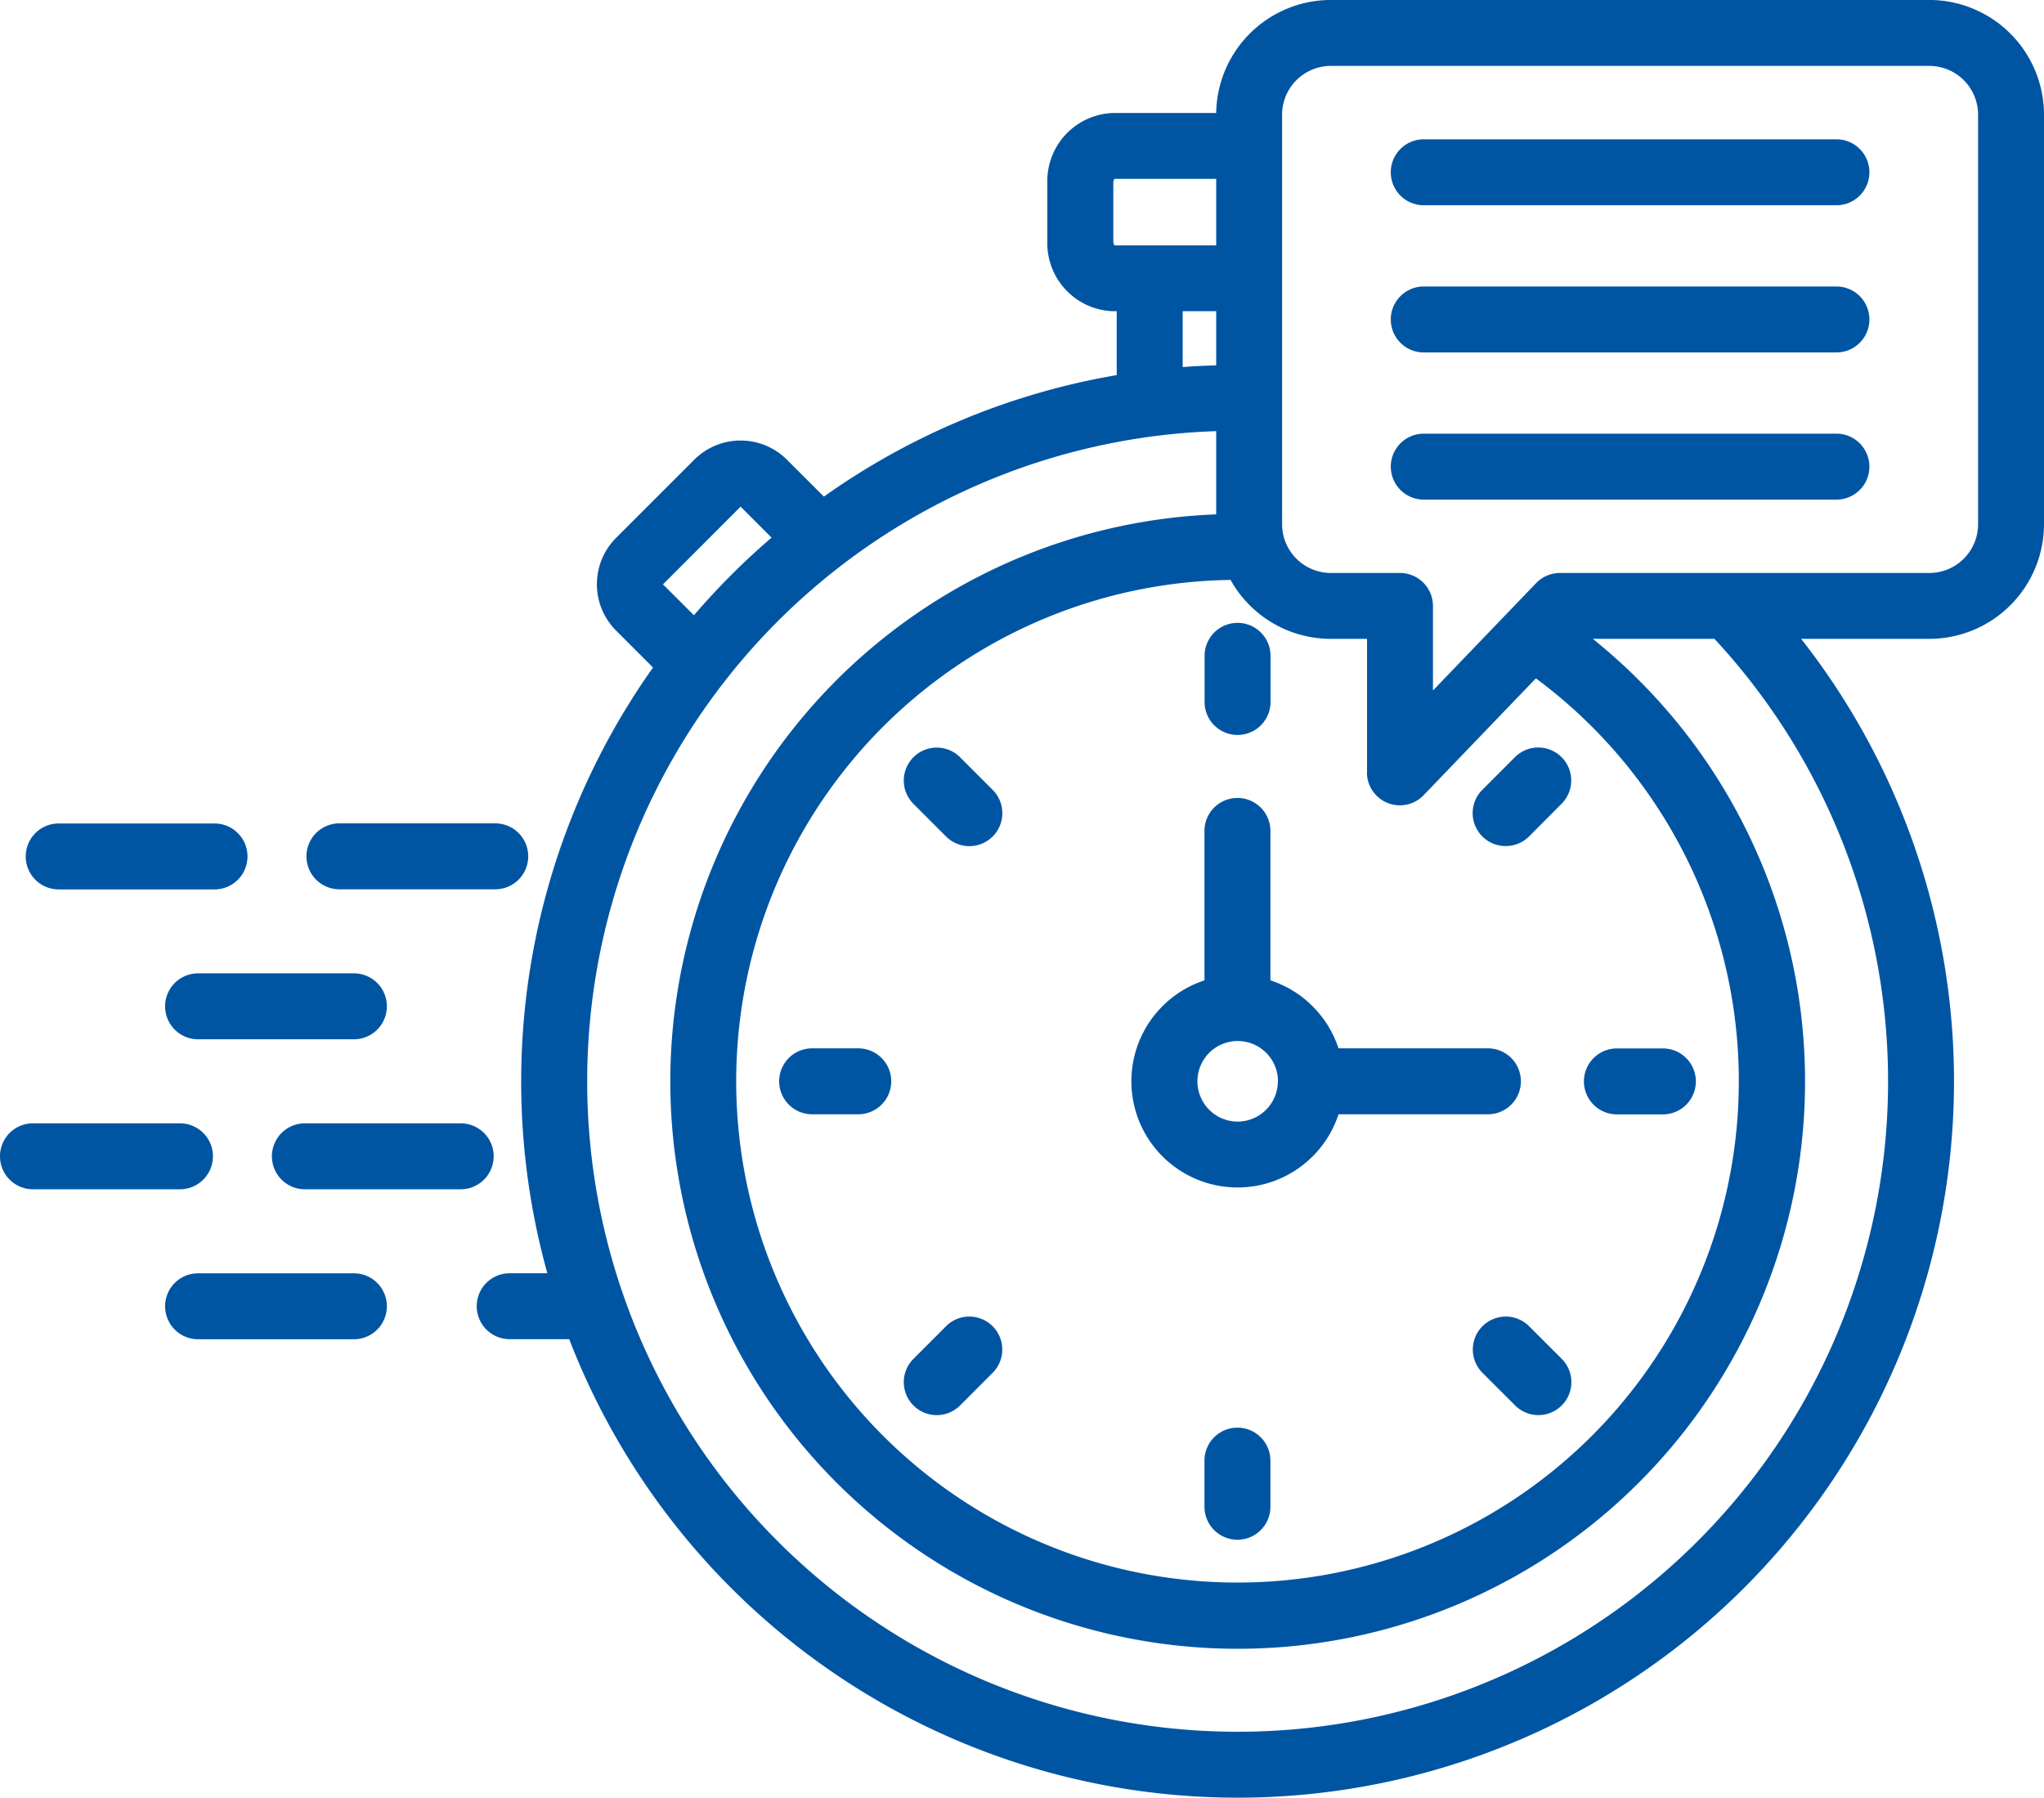 <svg xmlns="http://www.w3.org/2000/svg" width="67.541" height="59.401" viewBox="0 0 67.541 59.401"><path d="M8.85,66.186A1.089,1.089,0,0,1,9.94,65.1h5.149a1.089,1.089,0,0,1,0,2.179H9.94A1.089,1.089,0,0,1,8.85,66.186Zm10.366,1.089h5.149a1.089,1.089,0,0,0,0-2.179H19.216a1.089,1.089,0,0,0,0,2.179Zm-4.671,2.777a1.089,1.089,0,0,0,0,2.179h5.149a1.089,1.089,0,0,0,0-2.179Zm.492,6.045a1.089,1.089,0,0,0-1.089-1.089H9.089a1.089,1.089,0,0,0,0,2.179h4.857A1.089,1.089,0,0,0,15.036,76.1Zm9.276,0a1.089,1.089,0,0,0-1.089-1.089H18.074a1.089,1.089,0,0,0,0,2.179h5.149A1.089,1.089,0,0,0,24.312,76.1Zm-4.619,3.866H14.545a1.089,1.089,0,0,0,0,2.179h5.149a1.089,1.089,0,0,0,0-2.179Zm29.2-17.788a1.089,1.089,0,0,0,1.089-1.089V59.561a1.089,1.089,0,1,0-2.179,0v1.524A1.089,1.089,0,0,0,48.894,62.175Zm8.863,3.671a1.086,1.086,0,0,0,.77-.319L59.6,64.449a1.089,1.089,0,1,0-1.541-1.54l-1.077,1.078a1.089,1.089,0,0,0,.77,1.86Zm.77,15.866a1.089,1.089,0,1,0-1.541,1.54l1.078,1.077a1.089,1.089,0,1,0,1.541-1.54Zm-19.266,0-1.078,1.078a1.089,1.089,0,1,0,1.541,1.54L40.8,83.252a1.089,1.089,0,1,0-1.541-1.54Zm.463-18.8a1.089,1.089,0,1,0-1.541,1.54l1.078,1.078a1.089,1.089,0,1,0,1.541-1.54Zm21.7,11.8h1.524a1.089,1.089,0,1,0,0-2.179H61.428a1.089,1.089,0,0,0,0,2.179ZM48.894,85.063A1.089,1.089,0,0,0,47.8,86.153v1.524a1.089,1.089,0,1,0,2.179,0V86.153A1.089,1.089,0,0,0,48.894,85.063ZM36.36,72.53H34.836a1.089,1.089,0,0,0,0,2.179H36.36a1.089,1.089,0,0,0,0-2.179Zm15.869,0h4.937a1.089,1.089,0,0,1,0,2.179H52.229A3.509,3.509,0,1,1,47.8,70.284V65.346a1.089,1.089,0,0,1,2.179,0v4.937A3.524,3.524,0,0,1,52.229,72.53Zm-2,1.089a1.331,1.331,0,1,0-1.331,1.331A1.332,1.332,0,0,0,50.225,73.619ZM75.541,41.68V55.212A3.794,3.794,0,0,1,71.752,59H67.516a23.673,23.673,0,1,1-40.707,23.14H24.842a1.089,1.089,0,0,1,0-2.179h1.244a23.652,23.652,0,0,1,3.492-20.014l-1.221-1.221a2.167,2.167,0,0,1,0-3.062l2.584-2.584a2.167,2.167,0,0,1,3.062,0L35.224,54.3A23.549,23.549,0,0,1,44.9,50.285V48.174h-.127a2.249,2.249,0,0,1-2.165-2.32V43.945a2.249,2.249,0,0,1,2.165-2.32h3.414a3.793,3.793,0,0,1,3.788-3.735H71.752a3.794,3.794,0,0,1,3.789,3.789ZM53.172,63.412V59h-1.2a3.791,3.791,0,0,1-3.309-1.947,16.565,16.565,0,1,0,10.088,3.252l-3.708,3.86a1.089,1.089,0,0,1-1.875-.755ZM44.826,46h3.361V43.8H44.826a.252.252,0,0,0-.038.141v1.909A.252.252,0,0,0,44.826,46Zm2.254,4.02q.55-.042,1.107-.057V48.174H47.08ZM30.93,58.22a23.893,23.893,0,0,1,2.565-2.565l-1.023-1.023L29.907,57.2ZM64.652,59h-4.02a18.748,18.748,0,1,1-12.445-4.113v-2.75A21.493,21.493,0,1,0,64.652,59ZM73.363,41.68a1.612,1.612,0,0,0-1.611-1.611H51.976a1.612,1.612,0,0,0-1.611,1.611V55.212a1.612,1.612,0,0,0,1.611,1.611h2.285a1.089,1.089,0,0,1,1.089,1.089v2.794l3.409-3.548a1.089,1.089,0,0,1,.786-.335H71.752a1.612,1.612,0,0,0,1.611-1.611Zm-4.681,5.677H55.046a1.089,1.089,0,1,0,0,2.179H68.682a1.089,1.089,0,0,0,0-2.179Zm0,4.863H55.046a1.089,1.089,0,0,0,0,2.179H68.682a1.089,1.089,0,0,0,0-2.179Zm0-9.726H55.046a1.089,1.089,0,1,0,0,2.179H68.682a1.089,1.089,0,0,0,0-2.179Z" transform="translate(-8 -37.891)" fill="#0055a3"/></svg>